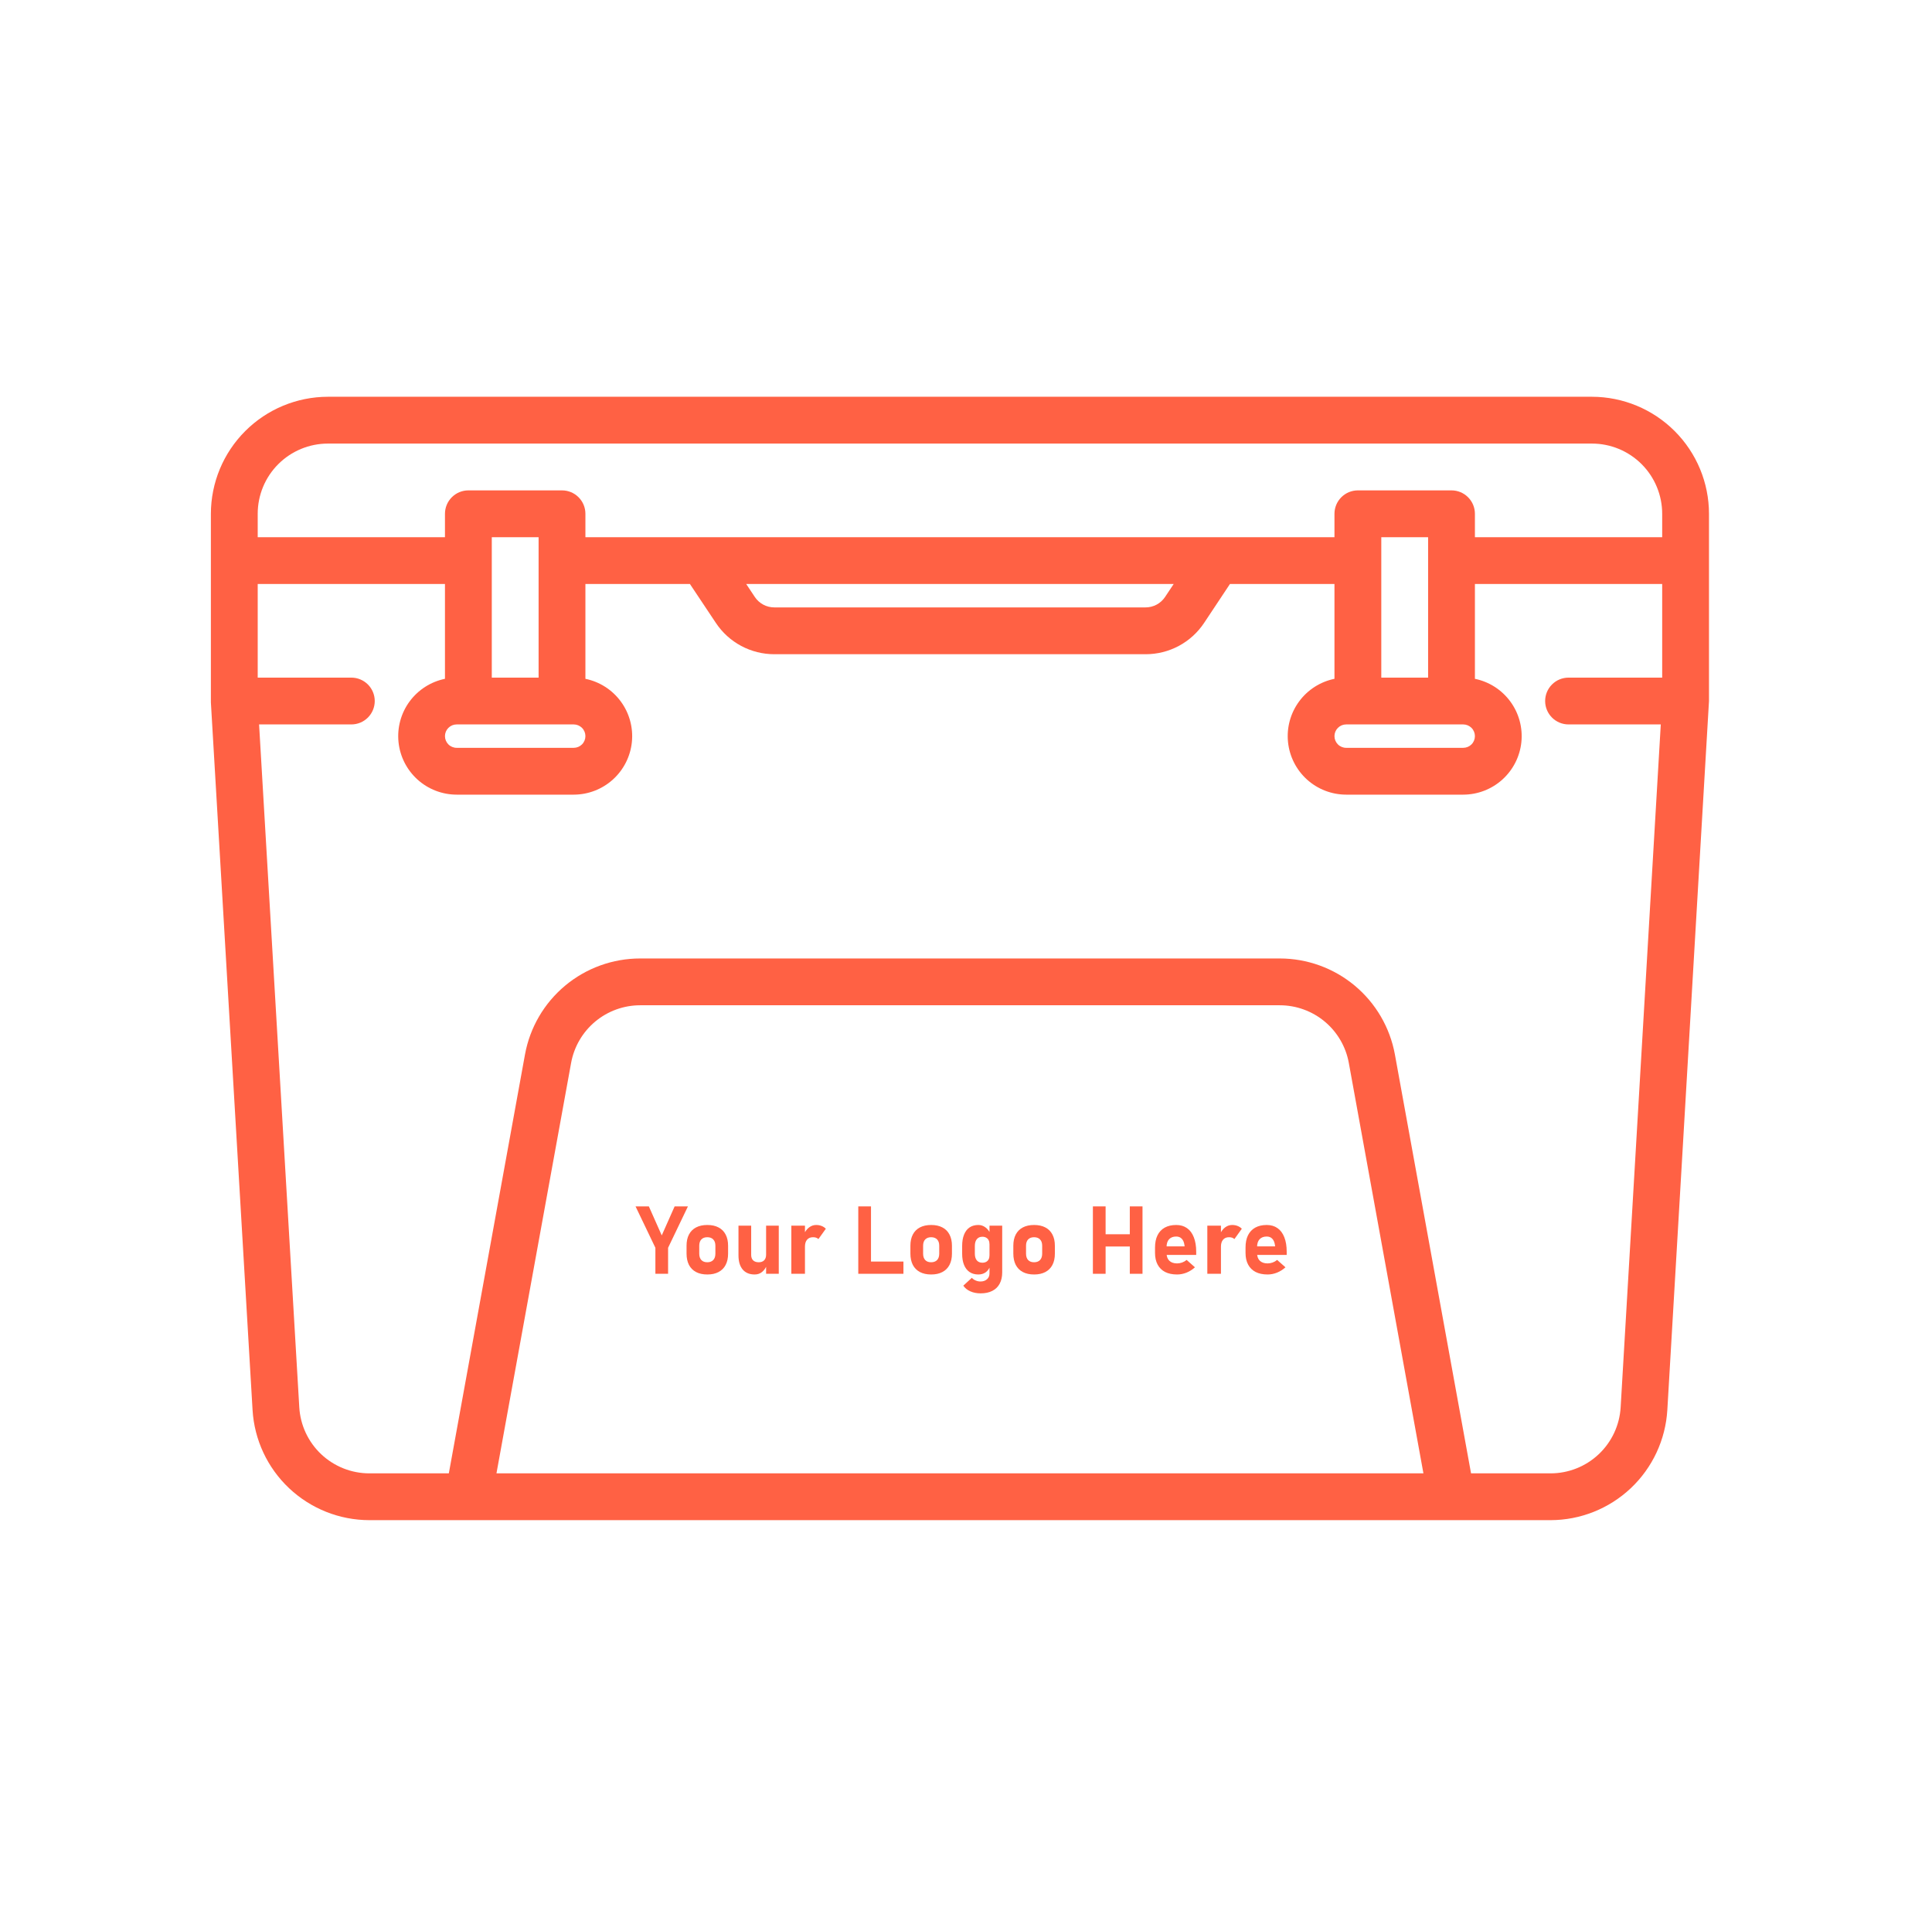 <svg width="131" height="130" viewBox="0 0 131 130" fill="none" xmlns="http://www.w3.org/2000/svg">
<path d="M107.943 26.907H22.235C20.131 26.91 18.114 27.747 16.627 29.235C15.139 30.722 14.302 32.739 14.299 34.843V47.525V47.541V47.557V47.635L17.125 95.621C17.245 97.641 18.132 99.539 19.604 100.927C21.076 102.315 23.023 103.09 25.046 103.092H105.132C107.156 103.09 109.102 102.315 110.574 100.927C112.046 99.539 112.933 97.641 113.054 95.621L115.879 47.541V34.843C115.877 32.739 115.04 30.722 113.552 29.235C112.064 27.747 110.047 26.91 107.943 26.907ZM22.235 30.082H107.943C109.206 30.082 110.417 30.584 111.31 31.477C112.203 32.369 112.705 33.581 112.705 34.843V36.431H100.007V34.843C100.007 34.422 99.84 34.019 99.542 33.721C99.245 33.423 98.841 33.256 98.42 33.256H92.071C91.65 33.256 91.247 33.423 90.949 33.721C90.651 34.019 90.484 34.422 90.484 34.843V36.431H39.694V34.843C39.694 34.422 39.527 34.019 39.229 33.721C38.932 33.423 38.528 33.256 38.107 33.256H31.758C31.337 33.256 30.934 33.423 30.636 33.721C30.338 34.019 30.171 34.422 30.171 34.843V36.431H17.474V34.843C17.474 33.581 17.975 32.369 18.868 31.477C19.761 30.584 20.973 30.082 22.235 30.082ZM96.833 45.954H93.659V36.431H96.833V45.954ZM91.278 49.128H99.214C99.424 49.128 99.626 49.212 99.775 49.361C99.924 49.509 100.007 49.711 100.007 49.922C100.007 50.132 99.924 50.334 99.775 50.483C99.626 50.632 99.424 50.715 99.214 50.715H91.278C91.067 50.715 90.865 50.632 90.717 50.483C90.568 50.334 90.484 50.132 90.484 49.922C90.484 49.711 90.568 49.509 90.717 49.361C90.865 49.212 91.067 49.128 91.278 49.128ZM79.582 39.605L78.996 40.486C78.851 40.703 78.655 40.881 78.424 41.005C78.194 41.128 77.937 41.192 77.676 41.192H52.503C52.242 41.192 51.984 41.128 51.754 41.005C51.524 40.881 51.327 40.703 51.182 40.486L50.597 39.605H79.582ZM36.52 45.954H33.346V36.431H36.52V45.954ZM30.965 49.128H38.901C39.111 49.128 39.313 49.212 39.462 49.361C39.611 49.509 39.694 49.711 39.694 49.922C39.694 50.132 39.611 50.334 39.462 50.483C39.313 50.632 39.111 50.715 38.901 50.715H30.965C30.754 50.715 30.552 50.632 30.404 50.483C30.255 50.334 30.171 50.132 30.171 49.922C30.171 49.711 30.255 49.509 30.404 49.361C30.552 49.212 30.754 49.128 30.965 49.128ZM33.663 99.918L38.724 72.084C38.924 70.987 39.502 69.996 40.357 69.281C41.212 68.567 42.291 68.175 43.405 68.174H86.773C87.888 68.174 88.968 68.566 89.824 69.28C90.68 69.995 91.258 70.987 91.457 72.084L96.516 99.918H33.663ZM109.889 95.436C109.818 96.649 109.285 97.788 108.401 98.622C107.517 99.455 106.347 99.919 105.132 99.918H99.745L94.581 71.507C94.246 69.68 93.282 68.029 91.856 66.84C90.429 65.651 88.63 65 86.773 65H43.405C41.548 65 39.75 65.651 38.323 66.84C36.897 68.029 35.932 69.68 35.598 71.507L30.433 99.918H25.046C23.832 99.918 22.663 99.454 21.779 98.621C20.896 97.787 20.364 96.648 20.293 95.436L17.567 49.128H23.823C24.243 49.128 24.647 48.961 24.945 48.663C25.242 48.365 25.41 47.962 25.41 47.541C25.41 47.12 25.242 46.716 24.945 46.419C24.647 46.121 24.243 45.954 23.823 45.954H17.474V39.605H30.171V46.035C29.209 46.232 28.354 46.78 27.771 47.572C27.189 48.363 26.922 49.343 27.021 50.321C27.119 51.298 27.578 52.204 28.306 52.864C29.035 53.523 29.982 53.889 30.965 53.89H38.901C39.883 53.889 40.831 53.523 41.559 52.864C42.288 52.204 42.746 51.298 42.845 50.321C42.944 49.343 42.676 48.363 42.094 47.572C41.512 46.78 40.657 46.232 39.694 46.035V39.605H46.781L48.541 42.246C48.975 42.899 49.564 43.434 50.255 43.804C50.947 44.174 51.719 44.367 52.503 44.367H77.676C78.461 44.368 79.234 44.176 79.927 43.806C80.619 43.436 81.209 42.9 81.644 42.246L83.397 39.605H90.484V46.035C89.522 46.232 88.666 46.78 88.085 47.572C87.502 48.363 87.235 49.343 87.334 50.321C87.433 51.298 87.891 52.204 88.619 52.864C89.348 53.523 90.295 53.889 91.278 53.89H99.214C100.196 53.889 101.144 53.523 101.872 52.864C102.601 52.204 103.059 51.298 103.158 50.321C103.257 49.343 102.989 48.363 102.407 47.572C101.825 46.78 100.97 46.232 100.007 46.035V39.605H112.705V45.954H106.356C105.935 45.954 105.531 46.121 105.234 46.419C104.936 46.716 104.769 47.12 104.769 47.541C104.769 47.962 104.936 48.365 105.234 48.663C105.531 48.961 105.935 49.128 106.356 49.128H112.61L109.889 95.436Z" fill="#FF6144"/>
<path d="M45.3 84.621V86.384H44.439V84.621L43.093 81.813H43.996L44.87 83.781L45.744 81.813H46.646L45.3 84.621Z" fill="#FF6144"/>
<path d="M47.96 86.431C47.662 86.431 47.408 86.376 47.196 86.265C46.986 86.154 46.826 85.992 46.715 85.781C46.606 85.567 46.552 85.31 46.552 85.01V84.479C46.552 84.184 46.606 83.931 46.715 83.722C46.826 83.51 46.986 83.35 47.196 83.24C47.408 83.129 47.662 83.074 47.96 83.074C48.258 83.074 48.511 83.129 48.721 83.24C48.932 83.35 49.093 83.51 49.202 83.722C49.313 83.931 49.368 84.184 49.368 84.479V85.02C49.368 85.318 49.313 85.572 49.202 85.784C49.093 85.993 48.932 86.154 48.721 86.265C48.511 86.376 48.258 86.431 47.96 86.431ZM47.957 85.602C48.131 85.602 48.266 85.551 48.362 85.451C48.459 85.348 48.507 85.204 48.507 85.02V84.479C48.507 84.297 48.459 84.155 48.362 84.055C48.266 83.954 48.131 83.904 47.957 83.904C47.785 83.904 47.651 83.954 47.554 84.055C47.46 84.155 47.413 84.297 47.413 84.479V85.02C47.413 85.204 47.46 85.348 47.554 85.451C47.649 85.551 47.783 85.602 47.957 85.602Z" fill="#FF6144"/>
<path d="M51.946 83.121H52.805V86.384H51.946V83.121ZM50.934 85.105C50.934 85.262 50.978 85.385 51.066 85.473C51.156 85.559 51.282 85.602 51.443 85.602C51.605 85.602 51.728 85.558 51.814 85.469C51.902 85.379 51.946 85.251 51.946 85.086L51.99 85.8C51.93 85.978 51.828 86.128 51.685 86.249C51.545 86.371 51.373 86.431 51.17 86.431C50.82 86.431 50.55 86.319 50.359 86.095C50.168 85.869 50.073 85.549 50.073 85.136V83.121H50.934V85.105Z" fill="#FF6144"/>
<path d="M53.657 83.121H54.581V86.384H53.657V83.121ZM55.493 84.03C55.451 83.988 55.399 83.956 55.339 83.935C55.278 83.914 55.208 83.904 55.128 83.904C54.954 83.904 54.819 83.96 54.722 84.074C54.628 84.185 54.581 84.34 54.581 84.539L54.515 83.69C54.605 83.495 54.721 83.344 54.864 83.237C55.008 83.128 55.167 83.074 55.339 83.074C55.475 83.074 55.597 83.096 55.706 83.14C55.818 83.182 55.914 83.245 55.996 83.329L55.493 84.03Z" fill="#FF6144"/>
<path d="M58.196 81.813H59.058V86.384H58.196V81.813ZM58.58 85.554H61.258V86.384H58.58V85.554Z" fill="#FF6144"/>
<path d="M63.139 86.431C62.841 86.431 62.586 86.376 62.374 86.265C62.165 86.154 62.005 85.992 61.894 85.781C61.785 85.567 61.73 85.31 61.73 85.01V84.479C61.73 84.184 61.785 83.931 61.894 83.722C62.005 83.51 62.165 83.35 62.374 83.24C62.586 83.129 62.841 83.074 63.139 83.074C63.436 83.074 63.69 83.129 63.899 83.24C64.111 83.35 64.271 83.51 64.38 83.722C64.491 83.931 64.547 84.184 64.547 84.479V85.02C64.547 85.318 64.491 85.572 64.38 85.784C64.271 85.993 64.111 86.154 63.899 86.265C63.69 86.376 63.436 86.431 63.139 86.431ZM63.135 85.602C63.309 85.602 63.444 85.551 63.541 85.451C63.637 85.348 63.685 85.204 63.685 85.02V84.479C63.685 84.297 63.637 84.155 63.541 84.055C63.444 83.954 63.309 83.904 63.135 83.904C62.964 83.904 62.829 83.954 62.733 84.055C62.639 84.155 62.592 84.297 62.592 84.479V85.02C62.592 85.204 62.639 85.348 62.733 85.451C62.827 85.551 62.961 85.602 63.135 85.602Z" fill="#FF6144"/>
<path d="M66.49 87.711C66.23 87.711 65.997 87.665 65.792 87.573C65.589 87.483 65.43 87.355 65.317 87.189L65.896 86.658C65.969 86.737 66.057 86.798 66.16 86.84C66.262 86.884 66.369 86.906 66.48 86.906C66.661 86.906 66.807 86.857 66.921 86.758C67.036 86.66 67.093 86.524 67.093 86.35V83.121H67.955V86.287C67.955 86.587 67.897 86.843 67.782 87.057C67.669 87.271 67.502 87.433 67.282 87.544C67.064 87.656 66.8 87.711 66.49 87.711ZM66.336 86.431C66.105 86.431 65.907 86.376 65.742 86.265C65.578 86.154 65.453 85.993 65.368 85.784C65.281 85.572 65.239 85.318 65.239 85.02V84.498C65.239 84.198 65.281 83.942 65.368 83.728C65.453 83.514 65.578 83.352 65.742 83.24C65.907 83.129 66.105 83.074 66.336 83.074C66.51 83.074 66.668 83.126 66.811 83.231C66.955 83.334 67.071 83.481 67.159 83.671L67.093 84.394C67.093 84.283 67.075 84.189 67.037 84.111C66.999 84.034 66.944 83.975 66.87 83.935C66.799 83.893 66.712 83.872 66.609 83.872C66.448 83.872 66.322 83.928 66.232 84.039C66.144 84.148 66.1 84.302 66.1 84.501V85.02C66.1 85.215 66.144 85.366 66.232 85.473C66.322 85.58 66.448 85.633 66.609 85.633C66.712 85.633 66.799 85.613 66.87 85.573C66.944 85.533 66.999 85.476 67.037 85.4C67.075 85.325 67.093 85.234 67.093 85.127L67.138 85.872C67.07 86.05 66.968 86.188 66.829 86.287C66.691 86.383 66.526 86.431 66.336 86.431Z" fill="#FF6144"/>
<path d="M70.118 86.431C69.82 86.431 69.566 86.376 69.354 86.265C69.144 86.154 68.984 85.992 68.873 85.781C68.764 85.567 68.709 85.31 68.709 85.01V84.479C68.709 84.184 68.764 83.931 68.873 83.722C68.984 83.51 69.144 83.35 69.354 83.24C69.566 83.129 69.82 83.074 70.118 83.074C70.415 83.074 70.669 83.129 70.879 83.24C71.09 83.35 71.251 83.51 71.36 83.722C71.471 83.931 71.526 84.184 71.526 84.479V85.02C71.526 85.318 71.471 85.572 71.36 85.784C71.251 85.993 71.09 86.154 70.879 86.265C70.669 86.376 70.415 86.431 70.118 86.431ZM70.115 85.602C70.289 85.602 70.424 85.551 70.52 85.451C70.617 85.348 70.665 85.204 70.665 85.02V84.479C70.665 84.297 70.617 84.155 70.52 84.055C70.424 83.954 70.289 83.904 70.115 83.904C69.943 83.904 69.809 83.954 69.712 84.055C69.618 84.155 69.571 84.297 69.571 84.479V85.02C69.571 85.204 69.618 85.348 69.712 85.451C69.807 85.551 69.941 85.602 70.115 85.602Z" fill="#FF6144"/>
<path d="M76.607 81.813H77.468V86.384H76.607V81.813ZM74.104 81.813H74.966V86.384H74.104V81.813ZM74.504 83.703H77.166V84.533H74.504V83.703Z" fill="#FF6144"/>
<path d="M79.81 86.431C79.496 86.431 79.227 86.375 79.002 86.262C78.78 86.147 78.61 85.98 78.493 85.762C78.376 85.542 78.317 85.278 78.317 84.97V84.602C78.317 84.279 78.373 84.003 78.484 83.775C78.597 83.546 78.76 83.373 78.974 83.253C79.19 83.134 79.45 83.074 79.754 83.074C80.039 83.074 80.283 83.145 80.486 83.288C80.689 83.43 80.844 83.638 80.948 83.91C81.055 84.18 81.109 84.507 81.109 84.891V85.105H78.876V84.523H80.323L80.313 84.448C80.29 84.259 80.231 84.114 80.134 84.011C80.04 83.908 79.913 83.857 79.754 83.857C79.546 83.857 79.385 83.919 79.269 84.042C79.156 84.166 79.1 84.341 79.1 84.567V84.982C79.1 85.204 79.162 85.376 79.285 85.498C79.411 85.619 79.586 85.68 79.81 85.68C79.925 85.68 80.04 85.66 80.153 85.62C80.266 85.579 80.369 85.52 80.461 85.444L81.024 85.944C80.854 86.099 80.663 86.22 80.452 86.306C80.24 86.39 80.026 86.431 79.81 86.431Z" fill="#FF6144"/>
<path d="M81.863 83.121H82.787V86.384H81.863V83.121ZM83.699 84.03C83.657 83.988 83.606 83.956 83.545 83.935C83.484 83.914 83.414 83.904 83.335 83.904C83.16 83.904 83.025 83.96 82.929 84.074C82.835 84.185 82.787 84.34 82.787 84.539L82.722 83.69C82.812 83.495 82.928 83.344 83.07 83.237C83.215 83.128 83.373 83.074 83.545 83.074C83.681 83.074 83.804 83.096 83.913 83.14C84.024 83.182 84.121 83.245 84.202 83.329L83.699 84.03Z" fill="#FF6144"/>
<path d="M85.947 86.431C85.633 86.431 85.363 86.375 85.139 86.262C84.917 86.147 84.747 85.98 84.63 85.762C84.512 85.542 84.454 85.278 84.454 84.97V84.602C84.454 84.279 84.509 84.003 84.62 83.775C84.734 83.546 84.897 83.373 85.111 83.253C85.327 83.134 85.587 83.074 85.89 83.074C86.175 83.074 86.42 83.145 86.623 83.288C86.826 83.43 86.98 83.638 87.085 83.91C87.192 84.18 87.245 84.507 87.245 84.891V85.105H85.013V84.523H86.46L86.45 84.448C86.427 84.259 86.367 84.114 86.271 84.011C86.177 83.908 86.05 83.857 85.89 83.857C85.683 83.857 85.522 83.919 85.406 84.042C85.293 84.166 85.237 84.341 85.237 84.567V84.982C85.237 85.204 85.298 85.376 85.422 85.498C85.548 85.619 85.723 85.68 85.947 85.68C86.062 85.68 86.177 85.66 86.29 85.62C86.403 85.579 86.506 85.52 86.598 85.444L87.161 85.944C86.991 86.099 86.8 86.22 86.588 86.306C86.377 86.39 86.163 86.431 85.947 86.431Z" fill="#FF6144"/>
</svg>
